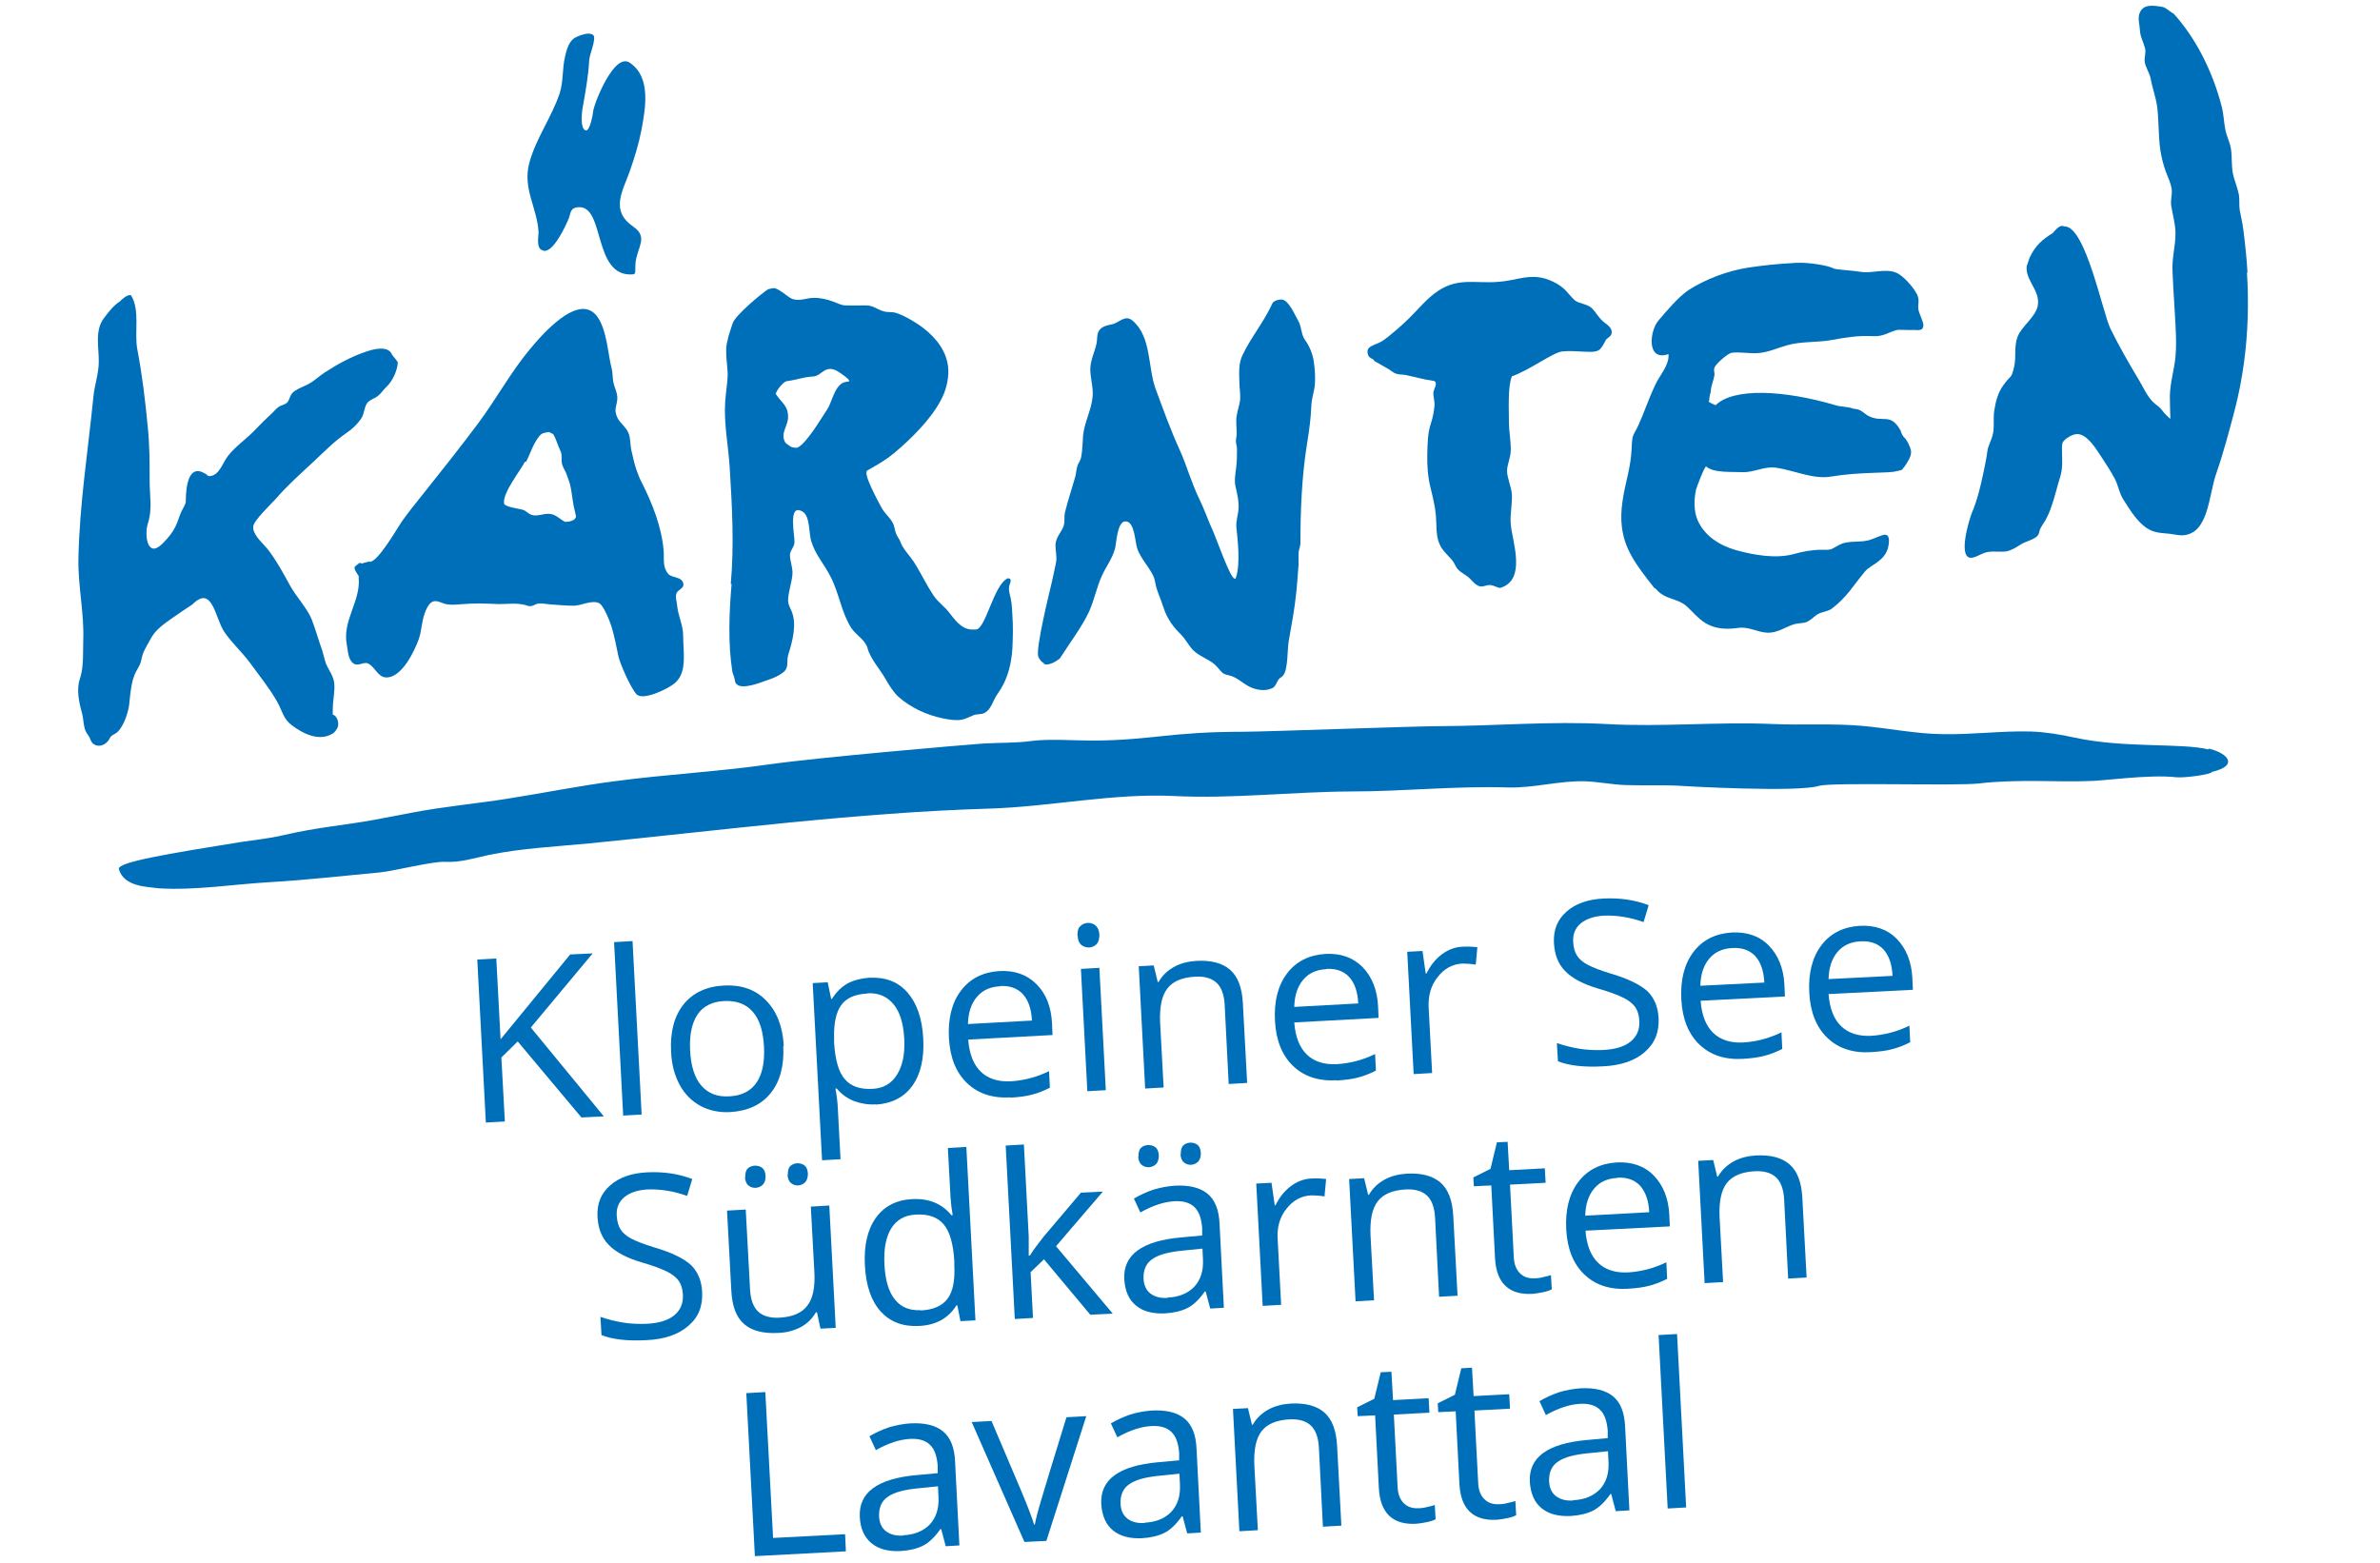 <?xml version="1.0" encoding="UTF-8"?>
<svg xmlns="http://www.w3.org/2000/svg" id="Ebene_9" viewBox="0 0 88.91 58.39">
  <defs>
    <style>.cls-1{fill:#006fb9;}</style>
  </defs>
  <path class="cls-1" d="M83.96,10.19c-.03-.55-.09-1.09-.16-1.64-.03-.24-.09-.47-.13-.7-.03-.19,0-.38-.03-.57-.05-.23-.12-.43-.19-.65-.11-.37-.05-.72-.11-1.08-.04-.25-.17-.48-.21-.72-.05-.27-.06-.53-.12-.8-.36-1.42-1.02-2.65-1.8-3.51-.13-.07-.3-.24-.42-.26-.39-.07-.75-.11-.87.26-.06.18.01.4.02.59.01.26.12.43.19.68.05.18-.03.34-.01.51.02.19.18.43.22.62.07.39.2.71.25,1.1.06.52.04,1.05.11,1.56.04.28.11.55.2.81.08.22.2.45.23.69.02.21-.05.39-.02.6.05.33.16.69.16,1.04,0,.49-.14.91-.11,1.45.02.48.05.95.08,1.43.03.55.08,1.19.03,1.73-.05.5-.2.96-.21,1.47,0,.28.01.57.02.85-.1-.08-.23-.21-.31-.32-.11-.15-.23-.2-.35-.32-.22-.23-.36-.55-.52-.82-.38-.63-.74-1.26-1.06-1.91-.29-.59-.93-3.83-1.71-3.82-.03,0-.05-.02-.08-.02-.15-.01-.28.18-.37.27-.35.22-.64.44-.86.92,0,0-.11.32-.11.32-.05.52.5.9.42,1.44-.06.45-.62.79-.77,1.22-.12.35-.04.71-.11,1.06-.12.53-.11.29-.43.75-.19.27-.27.6-.32.92-.05.31.02.66-.07.95-.06.21-.16.36-.19.58-.03.26-.09.51-.14.77-.11.52-.23,1.04-.44,1.53-.09.22-.58,1.81.05,1.66.2-.05.35-.18.57-.21.22-.03.45.01.67-.02.18-.03.39-.16.54-.26.18-.11.41-.15.58-.28.1-.08.1-.15.13-.26.05-.13.14-.24.21-.36.09-.17.17-.34.23-.53.13-.37.21-.74.33-1.12.1-.32.06-.67.06-1,0-.12-.01-.23.07-.32.11-.12.3-.23.46-.25.4-.05.78.61.96.88.17.26.35.53.49.8.12.24.16.52.31.76.24.37.49.8.86,1.06.28.19.53.19.85.22.11.01.39.07.51.06.98-.06.96-1.49,1.26-2.33.27-.78.48-1.58.69-2.38.15-.58.26-1.16.34-1.75.15-1.11.18-2.24.11-3.36Z"></path>
  <path class="cls-1" d="M20.3,9.37c.37.08.83-.93.94-1.19.09-.21.04-.42.38-.44.99-.05.52,2.64,2.03,2.51.12,0,.07-.19.09-.41.05-.59.5-.97-.08-1.37-.88-.61-.4-1.31-.12-2.11.17-.49.32-.98.42-1.49.14-.76.39-1.99-.44-2.53-.57-.38-1.31,1.48-1.36,1.81,0,.06-.12.79-.29.72-.2-.08-.14-.66-.1-.86.1-.58.21-1.16.24-1.75.01-.23.27-.79.16-.94-.05-.06-.15-.07-.26-.06-.19.03-.42.13-.49.19-.19.16-.26.44-.31.66-.11.45-.06.93-.2,1.37-.3.9-.9,1.71-1.14,2.62-.25.96.3,1.66.35,2.58,0,.16-.11.65.19.68Z"></path>
  <path class="cls-1" d="M61.84,21.98c.36.45.81.34,1.19.69.42.38.73.96,1.9.79.41-.06.72.17,1.12.18.35,0,.61-.19.92-.3.13-.05.27-.05.41-.07.2-.03.33-.19.49-.3.17-.12.4-.11.56-.23.57-.43.79-.85,1.25-1.4.19-.23.72-.37.85-.87.01-.05.15-.58-.19-.48-.2.06-.4.17-.6.21-.25.05-.51.02-.77.07-.23.04-.32.13-.52.23-.12.06-.27.04-.4.04-.34,0-.68.06-1,.15-.69.2-1.53.05-2.21-.14-.59-.17-1.16-.52-1.42-1.11-.15-.35-.14-.78-.06-1.15,0-.03.33-.91.38-.86.28.25.97.19,1.33.21.49.02.82-.24,1.32-.16.63.1,1.36.43,1.98.33,1.21-.2,2.17-.11,2.49-.21.05,0,.11-.03.15-.03.06,0,.23-.27.26-.33.08-.13.15-.29.11-.44-.02-.11-.16-.4-.25-.46-.03-.03-.12-.17-.12-.24-.4-.72-.67-.27-1.23-.57-.09-.05-.19-.15-.29-.2-.11-.06-.19-.04-.28-.07-.19-.07-.46-.06-.64-.12-1.93-.57-3.81-.66-4.48,0-.06-.02-.22-.1-.27-.14t.03-.02c0-.14.03-.24.06-.35,0-.02,0-.02,0-.04.02-.21.11-.38.14-.59,0-.09-.04-.18,0-.27.05-.14.5-.53.64-.55.34-.04.67.04,1.01.01.37-.03.7-.19,1.06-.29.52-.15,1.1-.1,1.63-.19.55-.1,1.01-.18,1.57-.15.38.02.54-.12.86-.22.12-.04.43,0,.58-.01.19-.02.47.09.45-.21-.01-.12-.15-.39-.18-.54-.04-.21.06-.36-.06-.59-.13-.25-.5-.69-.77-.8-.4-.17-.89.03-1.3-.03-.45-.07-.94-.08-1.04-.13-.22-.12-.97-.23-1.34-.21-.07,0-.14,0-.19.01-.48.02-1.15.09-1.67.17-.76.12-1.56.42-2.21.83-.39.26-.83.79-1.13,1.14-.34.39-.46,1.55.37,1.26.04.41-.33.79-.49,1.14-.29.62-.41,1.03-.64,1.53-.1.22-.18.31-.21.44-.06.29.01.6-.19,1.45-.15.66-.29,1.29-.21,1.9.1.81.48,1.36,1.22,2.29Z"></path>
  <path class="cls-1" d="M51.33,13.48c.17.09.32.19.49.28.12.06.21.16.33.2.11.04.24.03.35.05.35.07.69.17,1.05.22.19.03.02.31,0,.4-.02.17.05.34.04.52-.02.22-.06.44-.13.65-.13.38-.13.77-.14,1.17-.01.43.02.87.13,1.29.07.29.16.65.19.98.03.37,0,.72.11,1.02.11.3.3.44.5.67.09.11.13.26.23.36.09.09.22.16.33.24.14.1.24.27.4.35.18.09.29-.04.48-.02.15.02.3.13.37.1.97-.3.44-1.72.38-2.35-.04-.38.06-.76.04-1.14-.02-.29-.18-.61-.18-.88,0-.24.14-.49.14-.8,0-.32-.07-.7-.07-.99,0-.49-.05-1.34.11-1.74.66-.23,1.53-.89,1.88-.93.28-.03.56,0,.84.01.16,0,.38.03.53-.06.09-.05.2-.26.25-.36.06-.12.23-.13.23-.31,0-.16-.15-.27-.26-.35-.24-.18-.33-.41-.5-.56-.17-.15-.48-.16-.62-.28-.27-.25-.35-.48-.82-.7-.19-.09-.36-.14-.52-.16-.51-.07-.94.13-1.52.17-.85.07-1.48-.17-2.25.34-.42.28-.73.68-1.09,1.03-.22.22-.73.67-.99.84-.26.17-.68.17-.52.55.04.08.12.1.2.15Z"></path>
  <path class="cls-1" d="M38.99,24.8c.12.07.35-.02.49-.12.04-.03.09-.05.12-.09.35-.55.82-1.17,1.09-1.75.19-.43.28-.9.47-1.32.16-.36.38-.62.49-1.01.06-.21.08-1.04.4-1.03.35,0,.35.81.44,1.03.13.36.41.64.58.98.09.17.08.32.14.5.07.22.16.42.23.64.06.18.11.31.2.47.13.24.28.41.47.6.17.17.28.39.44.57.23.24.55.33.81.54.12.1.2.23.31.33.1.08.23.08.34.12.3.11.53.38.85.47.25.07.46.08.69-.03.09-.04.15-.22.21-.31.05-.07.13-.09.18-.16.18-.23.15-.98.2-1.26.1-.59.22-1.19.28-1.79.04-.36.06-.72.09-1.08,0-.14,0-.3,0-.44.01-.12.06-.23.07-.35,0-1.25.05-2.51.25-3.75.08-.49.14-.94.16-1.43.01-.26.11-.51.13-.77.02-.28,0-.57-.04-.85-.05-.31-.16-.57-.33-.81-.15-.21-.12-.49-.25-.71-.11-.18-.36-.81-.64-.8-.21.01-.32.11-.32.13-.31.69-.8,1.27-1.12,1.94-.16.32-.13.69-.12,1.04,0,.2.04.39.03.59-.01.22-.1.42-.13.64-.04.22,0,.44,0,.67,0,.09-.03.19-.03.28,0,.1.04.19.04.29,0,.24,0,.47-.03.7-.03.24-.08.49-.02.73.06.25.12.52.11.78-.01.25-.11.49-.08.74.03.35.17,1.35-.03,1.89,0,.03-.03,0-.05,0-.16-.03-.69-1.54-.78-1.73-.19-.41-.32-.81-.52-1.22-.33-.68-.47-1.26-.74-1.85-.33-.72-.63-1.55-.91-2.31-.28-.79-.15-1.93-.85-2.52-.29-.24-.49.08-.78.14-.16.03-.34.07-.45.2-.12.15-.08.35-.12.53-.08.35-.22.58-.23.95,0,.31.11.66.09.97-.03.52-.31.99-.36,1.51-.02.26-.02.54-.07.79-.02.14-.12.24-.15.37-.03.11-.04.22-.06.33-.13.47-.29.93-.4,1.39-.03.14,0,.3-.03.44-.03.12-.11.25-.18.36-.08.13-.14.26-.14.42,0,.25.07.44.01.69-.05.22-.09.44-.14.65-.06.27-.63,2.53-.51,2.82.06.14.16.22.21.24Z"></path>
  <path class="cls-1" d="M4.98,25.35c.05-.19.14-.32.23-.49.08-.16.08-.33.15-.49.07-.16.17-.32.25-.47.19-.38.53-.6.87-.84.06-.04.43-.3.71-.48.75-.75.84.51,1.19,1.03.27.4.65.74.94,1.13.35.48.74.96,1.03,1.47.18.31.23.64.53.87.44.34,1.05.64,1.56.32.06-.03.16-.18.18-.24.05-.14-.02-.42-.19-.46,0-.17,0-.34.02-.51.03-.29.09-.62-.02-.89-.07-.18-.18-.33-.25-.5-.06-.16-.09-.33-.14-.49-.14-.39-.25-.79-.4-1.18-.18-.43-.59-.85-.82-1.28-.24-.44-.48-.88-.78-1.28-.17-.23-.54-.52-.58-.82,0-.02,0-.03,0-.04,0,0,0-.02,0-.04.02-.23.7-.87.85-1.04.43-.5.92-.93,1.39-1.37.43-.4.76-.75,1.25-1.09.21-.14.4-.32.54-.53.13-.18.11-.46.25-.61.11-.11.26-.14.38-.24.12-.09.2-.23.31-.33.23-.21.41-.6.43-.91,0-.06-.21-.27-.22-.31-.15-.35-.71-.19-.97-.1-.54.18-1.05.46-1.53.77-.19.12-.35.28-.55.4-.18.11-.39.17-.57.29-.15.1-.16.18-.23.34-.06.14-.15.16-.28.21-.17.07-.22.17-.35.29-.22.2-.43.41-.63.62-.32.34-.72.6-1.01.97-.21.26-.32.75-.71.76-.07-.01-.1-.09-.16-.1-.06-.03-.7-.5-.71,1.05,0,.11-.14.3-.18.41-.05.12-.09.23-.13.35-.09.24-.22.44-.39.63-.13.14-.41.48-.6.33-.21-.16-.19-.67-.12-.89.18-.52.07-1.06.07-1.61,0-.67,0-1.34-.07-2.01-.09-.97-.21-1.95-.39-2.9-.12-.64.11-1.44-.23-2.01-.12-.08-.41.2-.42.22-.24.16-.38.34-.6.63-.35.46-.18,1.11-.19,1.63,0,.44-.16.87-.2,1.3-.2,2.02-.52,4.01-.56,6.05-.02,1.03.22,2.03.18,3.05-.01.39.01.86-.07,1.24-.03.15-.1.3-.11.45-.04.36.05.73.14,1.06.05.18.05.54.16.7.04.05.07.12.11.17.05.12.08.23.21.29.18.08.37,0,.49-.15.05-.06.06-.12.12-.18.07-.06.17-.09.24-.16.23-.23.4-.74.43-1.05.03-.3.06-.63.14-.92Z"></path>
  <path class="cls-1" d="M27.33,21.82c-.09,1.07-.14,2.21.03,3.28.01.07.05.13.07.21.03.1.01.2.11.27.23.18.87-.08,1.1-.16.21-.07.45-.16.63-.31.22-.18.1-.42.18-.66.15-.48.33-1.12.12-1.62-.06-.14-.12-.23-.13-.39,0-.3.13-.64.16-.95.03-.25-.08-.49-.09-.73-.01-.19.16-.3.17-.5.02-.21-.27-1.5.31-1.14.27.16.23.82.31,1.08.15.52.49.87.73,1.35.32.62.4,1.33.77,1.91.17.26.53.45.61.76.1.39.48.8.69,1.18.08.15.28.47.46.63.46.41,1.07.69,1.67.81.2.04.48.09.69.05.16-.03.3-.11.45-.17.13-.05.28-.02.4-.08.25-.12.32-.45.46-.66.11-.16.22-.33.3-.51.18-.39.26-.81.29-1.24.02-.41.03-.83,0-1.25-.01-.2-.02-.41-.06-.61-.03-.17-.09-.28-.06-.47.02-.09.07-.15.05-.24-.01-.05-.09-.07-.13-.04-.5.26-.8,1.88-1.16,1.9-.02,0-.08,0-.17,0-.39-.02-.64-.39-.86-.67-.17-.21-.39-.36-.54-.58-.28-.41-.49-.87-.76-1.29-.13-.2-.42-.5-.49-.73-.03-.1-.11-.18-.15-.28-.06-.12-.06-.24-.11-.37-.04-.1-.11-.2-.18-.28-.12-.14-.23-.26-.31-.43-.07-.14-.67-1.21-.49-1.31.72-.41.87-.53,1.29-.9.57-.51,1.29-1.26,1.58-1.99.13-.34.2-.75.13-1.11-.12-.62-.57-1.1-1.08-1.45-.26-.17-.56-.35-.85-.44-.16-.05-.31-.01-.46-.06-.25-.07-.37-.21-.64-.22-.26,0-.53.01-.79,0-.15,0-.3-.09-.45-.14-.24-.09-.5-.15-.76-.14-.28.01-.48.13-.77.04-.17-.06-.56-.46-.74-.4-.06.02-.13.02-.17.04-.21.13-1.22.96-1.32,1.27-.1.31-.15.45-.16.5-.04.23-.09.26-.08.59,0,.33.07.62.05.95-.02.28-.07.62-.09.91-.05.83.12,1.61.17,2.44.09,1.46.17,2.89.04,4.35ZM29,14.66c.04-.11.27-.41.4-.42.32-.04.61-.15.93-.17.23,0,.32-.15.52-.25.19-.09.38,0,.53.11.06.04.33.22.34.29,0,.01,0,.03,0,.03-.03,0-.18.03-.21.04-.35.16-.44.77-.61,1.01-.23.34-.75,1.24-1.1,1.42-.06.02-.15,0-.21-.01-.04-.01-.24-.14-.26-.19-.19-.34.12-.61.11-.95,0-.43-.26-.53-.47-.87.03,0,.02-.03.03-.05Z"></path>
  <path class="cls-1" d="M13.8,20.97s-.04.02-.05.02c0,0-.18.04-.24.07,0-.04-.04-.01-.09-.03,0,.02-.14.11-.16.14-.07.07.11.3.15.37-.02,0-.01.02-.01.05.08.88-.63,1.61-.44,2.52.04.21.04.54.25.68.18.12.38-.08.54,0,.25.11.36.51.67.52.59.02,1.06-.98,1.22-1.42.11-.31.11-.65.22-.96.05-.15.14-.36.28-.44.19-.1.38.07.57.09.2.03.39,0,.59-.01.44-.04.89-.02,1.33,0,.34,0,.65-.05.98.03.1.03.15.06.25.04.09-.02.16-.08.25-.09.13-.02.29.02.43.03.3.02.59.05.89.05.29,0,.66-.22.94-.1.18.07.43.73.48.9.08.25.2.82.25,1.08.05.26.46,1.2.68,1.43.24.25,1.17-.2,1.42-.41.19-.16.28-.37.32-.6.06-.38,0-.82,0-1.19,0-.37-.18-.72-.22-1.08-.01-.16-.08-.33-.03-.49.04-.13.28-.18.26-.35-.04-.29-.44-.22-.57-.38-.22-.28-.14-.53-.17-.88-.07-.86-.42-1.75-.81-2.52-.17-.33-.28-.68-.35-1.03-.03-.12-.06-.24-.07-.36-.03-.26-.02-.43-.18-.64-.14-.19-.29-.28-.36-.52-.07-.22.02-.34.04-.57.02-.24-.11-.43-.15-.66-.03-.17-.02-.33-.06-.5-.16-.56-.19-1.93-.85-2.18-.72-.27-1.81.99-2.19,1.45-.73.87-1.27,1.88-1.95,2.79-.67.9-1.39,1.8-2.09,2.68-.26.32-.53.66-.77,1-.17.25-.89,1.51-1.19,1.49ZM19.65,17.26c.17-.33.26-.67.5-.97.11-.13.21-.12.36-.15.05.04.14.05.17.1.1.18.15.38.24.57.11.2.02.37.09.57.04.12.12.23.16.35.04.13.1.26.13.39.06.26.08.52.13.78.03.14.06.27.09.4-.03.15-.23.19-.4.2-.18-.08-.32-.25-.52-.29-.24-.06-.49.1-.73.03-.11-.03-.2-.13-.3-.18-.11-.05-.72-.11-.74-.25-.06-.4.61-1.22.78-1.56Z"></path>
  <path class="cls-1" d="M82.5,28c-1.01-.25-3.15-.04-4.99-.44-.54-.12-1.09-.21-1.64-.23-1.1-.03-2.19.12-3.28.1-1.01-.01-2.01-.22-3.02-.31-1.12-.1-2.24-.02-3.35-.07-2.08-.09-4.14.12-6.23,0-2.07-.11-4.08.07-6.15.08-1.07,0-6.24.2-7.41.21-2.71,0-3.36.31-5.58.33-.63,0-1.66-.07-2.28.01-.66.09-1.19.06-1.85.1-.7.05-6.1.51-8,.78-1.89.27-3.81.37-5.7.62-1.41.18-2.66.44-4.06.66-1.13.18-2.43.3-3.56.52-.47.09-.94.18-1.42.27-1.15.21-2.09.27-3.38.57-.55.13-1.09.18-1.61.26-2.67.43-4.62.75-4.55,1.01.19.67,1.07.66,1.51.72,1.36.08,2.74-.15,4.11-.23,1.38-.08,2.8-.24,4.17-.37.48-.05,1.97-.42,2.39-.39.57.03,1.1-.14,1.65-.26,1.23-.25,2.49-.31,3.74-.43,4.98-.49,9.95-1.15,14.96-1.3,2.26-.07,4.62-.58,6.88-.47,2.2.11,4.41-.16,6.63-.17,1.94,0,3.9-.21,5.84-.15.98.03,1.93-.26,2.9-.23.5.02.98.12,1.48.14.46.02,1.66,0,1.89.02.45.03,4.56.26,5.37.01.46-.14,5.18.01,5.98-.09,1.4-.17,3.08-.04,4.09-.09.44.01,2.27-.26,3.27-.14.33.03,1.32-.11,1.33-.2,1-.23.62-.69-.11-.87Z"></path>
  <path class="cls-1" d="M22.55,41.71l-.83.04-2.38-2.84-.61.6.13,2.39-.71.04-.32-6.09.71-.04.16,3.02,2.6-3.17.84-.04-2.31,2.77,2.72,3.31Z"></path>
  <path class="cls-1" d="M23.97,41.64l-.69.04-.34-6.48.69-.04.34,6.48Z"></path>
  <path class="cls-1" d="M29.26,39.07c.04.74-.12,1.34-.47,1.77-.35.44-.86.67-1.52.71-.41.02-.78-.06-1.1-.23-.33-.18-.59-.44-.78-.79s-.3-.76-.32-1.24c-.04-.74.12-1.33.47-1.77.35-.43.86-.67,1.52-.7.64-.03,1.16.15,1.56.56s.62.97.66,1.7ZM25.78,39.25c.03.58.17,1.02.42,1.31.25.29.6.43,1.05.4.45-.02.79-.19,1.01-.51.22-.32.31-.77.28-1.35-.03-.58-.17-1.02-.42-1.3-.25-.29-.61-.42-1.06-.4-.45.02-.79.19-1,.5-.21.31-.31.76-.28,1.35Z"></path>
  <path class="cls-1" d="M32.73,41.26c-.3.02-.57-.03-.82-.12-.25-.1-.47-.25-.65-.47h-.05c.05.27.08.52.09.76l.1,1.88-.69.04-.35-6.62.56-.03.13.62h.03c.16-.26.36-.45.59-.58.23-.12.5-.19.8-.21.61-.03,1.08.15,1.43.55.35.4.55.97.59,1.72.04.75-.1,1.34-.41,1.77-.31.43-.77.66-1.36.7ZM32.41,37.12c-.47.02-.8.17-.99.44-.19.27-.28.69-.26,1.25v.15c.04.64.17,1.1.4,1.36.23.27.58.39,1.05.36.39-.02.7-.2.9-.53.21-.33.3-.78.27-1.34-.03-.57-.16-1-.4-1.29s-.56-.43-.97-.41Z"></path>
  <path class="cls-1" d="M37.76,41c-.68.04-1.22-.14-1.63-.53-.41-.39-.64-.95-.68-1.68-.04-.74.11-1.33.45-1.78.34-.45.82-.69,1.43-.73.57-.03,1.03.13,1.39.49s.55.85.58,1.46l.02.44-3.15.17c.04.54.2.94.47,1.2.27.26.64.38,1.11.36.49-.03.97-.15,1.44-.38l.03.62c-.24.12-.47.21-.68.26-.22.06-.48.09-.79.11ZM37.35,36.85c-.37.02-.65.15-.86.4-.21.25-.32.59-.33,1.01l2.39-.13c-.02-.44-.14-.77-.34-.99-.21-.22-.49-.32-.85-.3Z"></path>
  <path class="cls-1" d="M40.25,34.96c0-.16.02-.28.1-.35.07-.08.17-.12.29-.13.11,0,.21.03.29.1.08.07.13.18.14.34,0,.16-.03.27-.1.35-.08.08-.17.12-.28.13-.12,0-.22-.03-.3-.1-.08-.07-.13-.19-.13-.34ZM41.31,40.73l-.69.04-.24-4.57.69-.04.24,4.57Z"></path>
  <path class="cls-1" d="M45.9,40.49l-.15-2.95c-.02-.37-.12-.65-.3-.82-.18-.17-.45-.25-.81-.23-.48.03-.82.17-1.03.44-.21.27-.3.7-.27,1.3l.13,2.4-.69.04-.24-4.57.56-.03.15.62h.03c.13-.23.32-.42.57-.56.25-.14.53-.21.84-.23.55-.03.97.08,1.26.33.29.25.45.67.48,1.25l.16,2.98-.69.04Z"></path>
  <path class="cls-1" d="M49.94,40.36c-.68.04-1.22-.14-1.63-.53-.41-.39-.64-.95-.68-1.68-.04-.74.11-1.33.45-1.78.34-.45.82-.69,1.43-.73.57-.03,1.03.13,1.39.49.35.36.55.85.58,1.46l.02.44-3.15.17c.04.54.2.94.47,1.2.27.26.64.38,1.11.36.49-.03.97-.15,1.44-.38l.03.62c-.24.12-.47.21-.68.26-.22.06-.48.09-.79.11ZM49.54,36.21c-.37.02-.65.15-.86.4s-.32.59-.33,1.01l2.39-.13c-.02-.44-.14-.77-.34-.99-.21-.22-.49-.32-.85-.3Z"></path>
  <path class="cls-1" d="M54.64,35.37c.2-.01.39,0,.55.02l-.06.65c-.19-.03-.36-.04-.5-.04-.37.02-.68.19-.92.5-.25.31-.36.69-.34,1.14l.13,2.45-.69.04-.24-4.57.57-.03.12.84h.03c.15-.31.35-.55.58-.72.23-.17.49-.27.77-.28Z"></path>
  <path class="cls-1" d="M61.96,38.02c.03.54-.14.96-.52,1.29-.37.32-.89.5-1.56.53-.72.04-1.28-.03-1.68-.19l-.04-.68c.26.09.53.16.83.21s.59.06.88.05c.47-.02.82-.13,1.05-.32.23-.19.34-.45.32-.77-.01-.21-.06-.38-.15-.51s-.24-.25-.44-.35c-.2-.1-.51-.22-.93-.34-.58-.17-.99-.39-1.25-.66-.26-.26-.4-.62-.42-1.07-.02-.47.13-.85.47-1.15.34-.3.8-.46,1.38-.49.61-.03,1.17.05,1.69.25l-.19.63c-.51-.18-1.01-.26-1.48-.24-.37.02-.66.12-.87.29-.2.17-.3.4-.28.69.01.21.06.38.14.51.08.13.22.25.41.35.19.1.48.21.87.33.65.19,1.1.42,1.36.66.25.25.39.58.41,1Z"></path>
  <path class="cls-1" d="M65.12,39.56c-.68.04-1.22-.14-1.63-.53-.41-.39-.64-.95-.68-1.68-.04-.74.11-1.33.45-1.78.34-.45.82-.69,1.43-.73.57-.03,1.04.13,1.39.49.35.36.55.85.58,1.46l.02.44-3.15.16c.04.54.2.94.47,1.2.27.26.64.38,1.11.36.49-.03.97-.15,1.44-.38l.03.62c-.24.12-.47.21-.68.26-.22.06-.48.09-.79.11ZM64.71,35.42c-.37.02-.65.15-.86.4-.21.25-.32.59-.33,1.01l2.39-.12c-.02-.44-.14-.77-.34-.99-.21-.22-.49-.32-.85-.3Z"></path>
  <path class="cls-1" d="M69.9,39.31c-.68.04-1.22-.14-1.63-.53-.41-.39-.64-.95-.68-1.68-.04-.74.11-1.33.45-1.78s.82-.69,1.43-.73c.57-.03,1.04.13,1.39.49.35.36.55.85.58,1.46l.02.44-3.15.16c.04.54.2.94.47,1.2.27.26.64.38,1.11.36.49-.03.97-.15,1.44-.38l.03.62c-.24.12-.47.21-.68.26-.22.06-.48.09-.79.11ZM69.5,35.17c-.37.02-.65.15-.86.4-.21.25-.32.59-.33,1.01l2.39-.12c-.02-.44-.14-.77-.34-.99-.21-.22-.49-.32-.85-.3Z"></path>
  <path class="cls-1" d="M26.23,48.26c.03.54-.14.96-.52,1.28-.37.32-.89.5-1.56.53-.72.04-1.28-.03-1.68-.19l-.04-.68c.26.09.53.16.83.21.3.05.59.06.88.05.47-.02.82-.13,1.05-.32.23-.19.34-.45.32-.77-.01-.21-.06-.38-.15-.51-.09-.13-.24-.25-.44-.35-.2-.1-.51-.22-.93-.34-.58-.17-.99-.39-1.25-.66-.26-.26-.4-.62-.42-1.07-.02-.47.13-.85.47-1.15.34-.3.8-.46,1.38-.49.61-.03,1.17.05,1.69.25l-.19.63c-.51-.18-1.01-.26-1.48-.24-.38.02-.66.12-.87.29-.2.17-.3.4-.28.69.01.21.06.38.14.51.08.13.22.25.41.35.19.1.48.21.87.33.65.19,1.1.42,1.36.66.25.25.39.58.41,1Z"></path>
  <path class="cls-1" d="M27.86,45.22l.16,2.96c.02.37.12.65.3.82.18.17.45.25.81.23.48-.03.82-.17,1.03-.45.21-.27.3-.7.26-1.3l-.13-2.4.69-.04.24,4.57-.57.03-.13-.61h-.04c-.13.23-.32.42-.56.55-.25.13-.53.21-.85.22-.56.03-.98-.08-1.27-.33-.29-.25-.45-.66-.48-1.25l-.16-2.99.7-.04ZM27.84,43.98c0-.14.02-.25.09-.32.07-.07.16-.1.26-.11.11,0,.2.02.28.08.08.06.12.16.13.31,0,.14-.03.24-.1.32-.07.07-.16.11-.27.12-.1,0-.19-.02-.27-.09-.08-.06-.12-.17-.13-.3ZM29.43,43.89c0-.14.02-.25.09-.32.07-.07.16-.1.26-.11.1,0,.19.02.27.08.08.06.12.16.13.31,0,.14-.03.24-.1.32-.07.07-.16.11-.26.12-.1,0-.19-.02-.27-.09-.08-.06-.12-.17-.13-.3Z"></path>
  <path class="cls-1" d="M35.77,48.77h-.04c-.3.48-.76.74-1.4.77-.6.03-1.07-.15-1.43-.54-.35-.39-.55-.96-.59-1.72-.04-.75.1-1.35.41-1.78.31-.43.76-.67,1.36-.7.62-.03,1.11.17,1.46.6h.05s-.05-.33-.05-.33l-.03-.32-.1-1.86.69-.04.34,6.48-.56.03-.12-.61ZM34.39,48.96c.47-.02.81-.17,1.01-.44.2-.27.28-.69.25-1.26v-.15c-.04-.65-.17-1.1-.4-1.37s-.58-.39-1.05-.36c-.41.02-.71.2-.91.52-.2.33-.28.78-.25,1.35.03.58.16,1.02.39,1.3.23.29.55.42.97.4Z"></path>
  <path class="cls-1" d="M38.48,46.9c.11-.18.28-.41.51-.7l1.39-1.64.82-.04-1.75,2.04,2.12,2.52-.84.04-1.73-2.07-.5.48.09,1.71-.68.04-.34-6.48.68-.04.18,3.44c0,.15,0,.39,0,.71h.03Z"></path>
  <path class="cls-1" d="M45.21,48.89l-.17-.64h-.03c-.21.3-.43.51-.65.62-.22.11-.5.18-.84.2-.45.02-.81-.07-1.08-.29-.27-.22-.41-.54-.44-.98-.05-.92.66-1.44,2.14-1.57l.77-.07v-.28c-.03-.36-.12-.62-.29-.78-.16-.16-.41-.24-.75-.22-.38.02-.81.16-1.27.42l-.24-.52c.22-.13.46-.24.72-.33.26-.08.53-.13.8-.15.54-.03.95.07,1.23.3.28.23.43.61.45,1.14l.16,3.12-.51.03ZM42.53,43.21c0-.14.02-.25.09-.32.07-.07.16-.1.26-.11.11,0,.2.02.28.08.08.06.12.16.13.31,0,.14-.03.24-.1.32-.07.07-.16.11-.27.12-.1,0-.19-.02-.27-.09-.08-.06-.12-.17-.13-.3ZM43.62,48.48c.43-.02.76-.16,1-.41.23-.25.34-.59.32-1.01l-.02-.41-.69.07c-.55.05-.94.15-1.18.32-.24.16-.34.41-.33.73.01.25.1.44.26.56.16.12.37.18.65.16ZM44.11,43.12c0-.14.02-.25.09-.32.07-.07.16-.1.26-.11.1,0,.19.02.27.08.08.06.12.16.13.31,0,.14-.03.24-.1.32-.07.07-.16.11-.26.12-.1,0-.19-.02-.27-.09-.08-.06-.12-.17-.13-.3Z"></path>
  <path class="cls-1" d="M48.99,44.03c.2-.01.39,0,.55.02l-.06.65c-.19-.03-.36-.04-.5-.04-.37.02-.68.19-.92.5-.25.31-.36.69-.33,1.14l.13,2.45-.69.04-.24-4.57.57-.03.12.84h.03c.15-.31.35-.55.58-.72.23-.17.49-.27.77-.28Z"></path>
  <path class="cls-1" d="M53.76,48.44l-.15-2.95c-.02-.37-.12-.65-.3-.82s-.45-.25-.81-.23c-.48.03-.82.17-1.03.44-.21.27-.3.7-.27,1.3l.13,2.4-.69.04-.24-4.57.56-.03.15.62h.03c.13-.23.32-.42.57-.56.25-.14.53-.21.84-.23.55-.03.97.08,1.26.33.29.25.45.67.48,1.25l.16,2.98-.69.04Z"></path>
  <path class="cls-1" d="M57.32,47.76c.12,0,.24-.02.35-.05.11-.02.2-.05.27-.07l.03.53c-.07.04-.18.08-.33.11-.14.03-.28.05-.39.06-.88.05-1.35-.4-1.4-1.33l-.14-2.72-.65.03-.02-.33.64-.32.24-.99.4-.02.06,1.06,1.33-.07.03.54-1.33.07.14,2.69c.01.28.09.48.23.62.14.14.32.2.55.19Z"></path>
  <path class="cls-1" d="M60.82,48.15c-.68.04-1.22-.14-1.63-.53-.41-.39-.64-.95-.68-1.68-.04-.74.11-1.33.45-1.78.34-.45.82-.69,1.43-.73.57-.03,1.04.13,1.39.49.35.36.55.85.58,1.46l.02.44-3.15.16c.04.54.2.94.47,1.2.27.26.64.38,1.11.36.49-.03.97-.15,1.44-.38l.03.62c-.24.12-.47.21-.68.26-.22.06-.48.09-.79.11ZM60.41,44.01c-.37.02-.65.15-.86.4-.21.25-.32.59-.33,1.01l2.39-.13c-.02-.44-.14-.76-.34-.99-.21-.22-.49-.32-.85-.3Z"></path>
  <path class="cls-1" d="M66.8,47.76l-.15-2.95c-.02-.37-.12-.65-.3-.82-.18-.17-.45-.25-.81-.23-.48.03-.82.17-1.03.44-.21.27-.3.7-.27,1.3l.13,2.4-.69.04-.24-4.57.56-.03.15.62h.03c.13-.23.32-.42.57-.56.25-.14.53-.21.84-.23.55-.03.97.08,1.26.33.29.25.45.67.48,1.25l.16,2.98-.69.04Z"></path>
  <path class="cls-1" d="M28.2,58.14l-.32-6.09.71-.04.29,5.45,2.69-.14.03.64-3.4.18Z"></path>
  <path class="cls-1" d="M35.33,57.77l-.17-.64h-.03c-.21.3-.43.51-.65.62-.22.11-.5.18-.84.2-.45.02-.81-.07-1.08-.29-.27-.22-.42-.55-.44-.98-.05-.92.66-1.44,2.14-1.57l.77-.07v-.28c-.03-.36-.12-.62-.29-.78-.16-.16-.41-.24-.75-.22-.38.02-.81.16-1.27.42l-.24-.52c.22-.13.46-.24.72-.33.26-.08.53-.13.8-.15.54-.03.95.07,1.23.3.28.23.43.61.45,1.14l.16,3.12-.51.03ZM33.74,57.36c.43-.02.76-.16,1-.41.23-.25.34-.59.32-1.01l-.02-.41-.69.07c-.55.05-.94.15-1.18.32-.24.16-.34.41-.33.73.01.25.1.44.26.56.16.12.37.18.65.16Z"></path>
  <path class="cls-1" d="M38.27,57.61l-1.97-4.48.74-.04,1.13,2.66c.26.62.41,1.03.46,1.21h.03c.02-.15.1-.46.24-.93.14-.47.45-1.5.94-3.08l.74-.04-1.49,4.66-.81.04Z"></path>
  <path class="cls-1" d="M44.35,57.29l-.17-.64h-.03c-.21.3-.43.51-.65.62-.22.11-.5.18-.84.2-.45.02-.81-.07-1.08-.29-.27-.22-.41-.55-.44-.98-.05-.92.66-1.44,2.14-1.57l.77-.07v-.28c-.03-.36-.12-.62-.29-.78-.16-.16-.41-.24-.75-.22-.38.02-.81.16-1.27.42l-.24-.52c.22-.13.46-.24.72-.33.26-.08.53-.13.8-.15.54-.03.95.07,1.23.3s.43.61.45,1.14l.16,3.12-.51.03ZM42.76,56.89c.43-.02.76-.16,1-.41.23-.25.34-.59.32-1.01l-.02-.41-.69.07c-.55.05-.94.15-1.18.32-.24.16-.34.41-.33.73.01.25.1.44.26.56.16.12.37.18.65.16Z"></path>
  <path class="cls-1" d="M49.42,57.03l-.15-2.95c-.02-.37-.12-.65-.3-.82-.18-.17-.45-.25-.81-.23-.48.03-.82.17-1.03.44-.21.27-.3.7-.27,1.3l.13,2.4-.69.04-.24-4.57.56-.03.15.62h.03c.13-.23.32-.42.57-.56.25-.14.53-.21.84-.23.55-.03.97.08,1.26.33s.45.67.48,1.25l.16,2.98-.69.04Z"></path>
  <path class="cls-1" d="M52.98,56.35c.12,0,.24-.02.35-.05.11-.02.2-.05.27-.07l.03.53c-.07.04-.18.08-.33.11-.14.03-.28.05-.39.06-.88.05-1.35-.4-1.4-1.33l-.14-2.72-.65.03-.02-.33.64-.32.24-.99.4-.02.06,1.06,1.33-.07.03.54-1.33.07.14,2.69c.01.28.09.48.23.62s.32.2.55.19Z"></path>
  <path class="cls-1" d="M55.99,56.2c.12,0,.24-.02.35-.05.11-.02.2-.05.27-.07l.03.53c-.07.04-.18.08-.33.11-.14.03-.28.05-.39.06-.88.05-1.35-.4-1.4-1.33l-.14-2.72-.65.03-.02-.33.64-.32.24-.99.4-.02.06,1.06,1.33-.07.03.54-1.33.07.14,2.69c.01.28.09.48.23.62.14.14.32.2.55.19Z"></path>
  <path class="cls-1" d="M60.36,56.46l-.17-.64h-.03c-.21.3-.43.51-.65.62-.22.11-.5.18-.84.2-.45.02-.81-.07-1.08-.29-.27-.22-.41-.55-.44-.98-.05-.92.66-1.44,2.14-1.57l.77-.07v-.28c-.03-.36-.12-.62-.29-.78-.16-.16-.41-.24-.75-.22-.38.02-.81.16-1.27.42l-.24-.52c.22-.13.46-.24.72-.33.26-.08.53-.13.8-.15.54-.03.95.07,1.23.3.28.23.43.61.45,1.14l.16,3.12-.51.03ZM58.77,56.05c.43-.02.76-.16,1-.41.23-.25.34-.59.32-1.01l-.02-.41-.69.07c-.55.05-.94.15-1.18.32-.24.16-.34.41-.33.73.01.25.1.44.26.56.16.12.37.18.65.16Z"></path>
  <path class="cls-1" d="M62.99,56.32l-.69.04-.34-6.48.69-.04.34,6.48Z"></path>
</svg>
